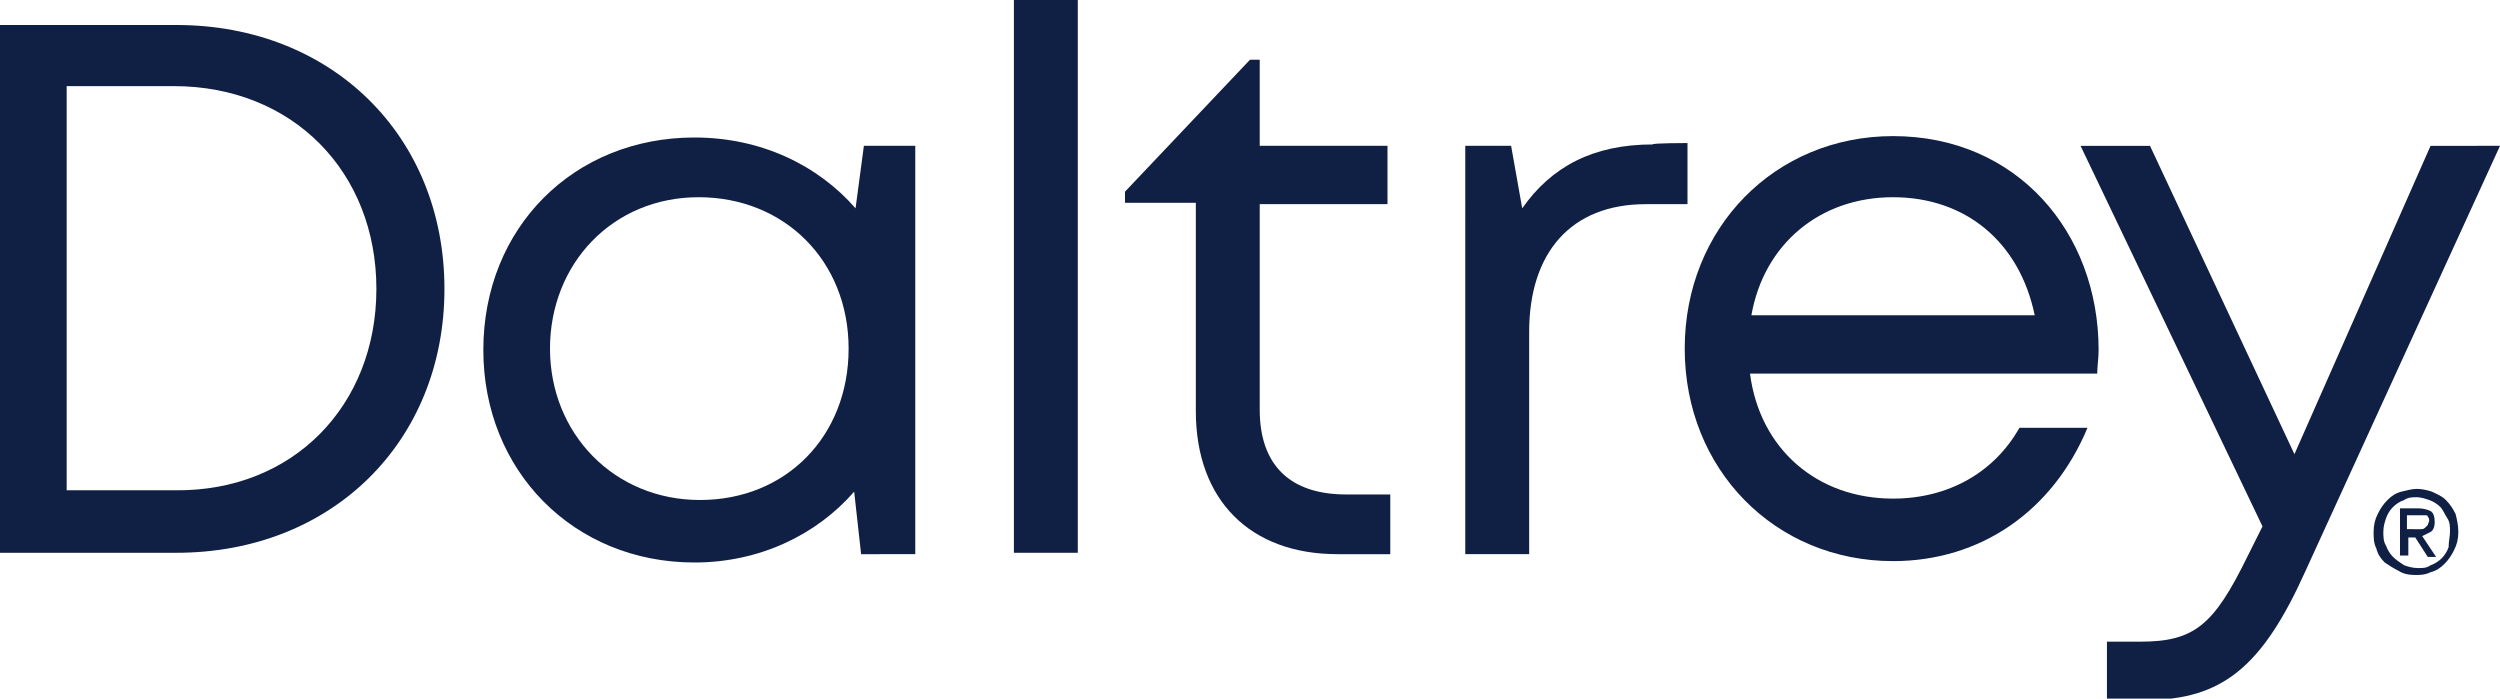 <?xml version="1.0" encoding="UTF-8"?>
<!-- Generator: Adobe Illustrator 27.2.0, SVG Export Plug-In . SVG Version: 6.00 Build 0)  -->
<svg xmlns="http://www.w3.org/2000/svg" xmlns:xlink="http://www.w3.org/1999/xlink" version="1.1" id="Layer_1" x="0px" y="0px" width="180px" height="50.3px" viewBox="0 0 180 50.3" style="enable-background:new 0 0 180 50.3;" xml:space="preserve">
<style type="text/css">
	.st0{fill:#101F44;}
</style>
<g>
	<g>
		<g>
			<g>
				<g>
					<path class="st0" d="M12.7,1.8c11.2,0,19.3,8,19.3,19s-8.1,19-19.3,19H0v-38H12.7L12.7,1.8z M27.1,20.8c0-8.4-6-14.6-14.6-14.6       H4.8v29.1h7.8C21.1,35.4,27.1,29.2,27.1,20.8z"></path>
					<path class="st0" d="M65.9,10.5v29.4H62l-0.5-4.5c-2.7,3.1-6.8,5.1-11.5,5.1c-8.7,0-15.2-6.6-15.2-15.3       c0-8.8,6.5-15.3,15.2-15.3c4.8,0,8.9,2,11.6,5.1l0.6-4.5C62.2,10.5,65.9,10.5,65.9,10.5z M61.1,25.1c0-6.3-4.6-10.9-10.8-10.9       S39.6,19,39.6,25.1S44.2,36,50.4,36S61.1,31.4,61.1,25.1z"></path>
					<path class="st0" d="M73,0h4.6v39.8H73V0z"></path>
					<path class="st0" d="M100.1,35.6v4.3h-3.8c-6.3,0-10.2-3.9-10.2-10.3V14.6h-5.1v-0.8L90,4.3h0.7v6.2h9.2v4.2h-9.2v14.8       c0,4,2.2,6.1,6.2,6.1L100.1,35.6L100.1,35.6z"></path>
					<path class="st0" d="M121.5,10.3v4.4h-3c-5.4,0-8.4,3.5-8.4,9.2v16h-4.6V10.5h3.3l0.8,4.5c2.1-3,5.1-4.6,9.4-4.6       C118.9,10.3,121.5,10.3,121.5,10.3z"></path>
					<path class="st0" d="M151,26.9h-25c0.7,5.4,4.8,9,10.3,9c4,0,7.3-1.9,9.1-5.1h4.9c-2.5,6-7.7,9.6-14,9.6c-8.5,0-15-6.6-15-15.3       s6.5-15.3,15-15.3c8.9,0,14.8,6.9,14.8,15.4C151.1,25.8,151,26.4,151,26.9z M136.3,14.2c-5.3,0-9.3,3.4-10.2,8.5h20.4       C145.4,17.4,141.5,14.2,136.3,14.2L136.3,14.2z"></path>
					<path class="st0" d="M180,10.5l-14,30.6c-3.1,6.9-6,9.3-11.5,9.3h-2.8v-4.2h2.4c3.9,0,5.3-1.2,7.7-6.1l1.1-2.2l-13.1-27.4h5       l10.4,22.2l9.8-22.2C175.1,10.5,180,10.5,180,10.5z"></path>
				</g>
			</g>
		</g>
	</g>
	<g>
		<path class="st0" d="M177,38.3c0,0.5-0.1,0.9-0.3,1.3c-0.2,0.4-0.4,0.7-0.7,1c-0.3,0.3-0.6,0.5-1,0.6c-0.4,0.2-0.8,0.2-1.1,0.2    c-0.5,0-0.9-0.1-1.2-0.3c-0.4-0.2-0.7-0.4-1-0.6c-0.3-0.3-0.5-0.6-0.6-1c-0.2-0.4-0.2-0.8-0.2-1.2c0-0.5,0.1-0.9,0.3-1.3    c0.2-0.4,0.4-0.7,0.7-1c0.3-0.3,0.6-0.5,1-0.6c0.4-0.1,0.8-0.2,1.1-0.2c0.4,0,0.8,0.1,1.1,0.2c0.4,0.2,0.7,0.3,1,0.6    c0.3,0.3,0.5,0.6,0.7,1C176.9,37.4,177,37.8,177,38.3z M176.4,38.3c0-0.4,0-0.7-0.2-1s-0.3-0.6-0.5-0.8c-0.2-0.2-0.5-0.4-0.8-0.5    c-0.3-0.1-0.6-0.2-0.9-0.2s-0.6,0-0.9,0.2c-0.3,0.1-0.6,0.3-0.8,0.5c-0.2,0.2-0.4,0.5-0.5,0.8c-0.1,0.3-0.2,0.6-0.2,1    c0,0.3,0,0.7,0.2,1c0.1,0.3,0.3,0.6,0.5,0.8c0.2,0.2,0.5,0.4,0.8,0.6c0.3,0.1,0.6,0.2,1,0.2s0.6,0,0.9-0.2    c0.3-0.1,0.6-0.3,0.8-0.5c0.2-0.2,0.4-0.5,0.5-0.8C176.3,39,176.4,38.6,176.4,38.3z M173.4,40h-0.6v-3.4h1.3    c0.4,0,0.7,0.1,0.9,0.2c0.2,0.1,0.3,0.4,0.3,0.8c0,0.3-0.1,0.6-0.3,0.7s-0.4,0.2-0.6,0.3l1,1.5h-0.6l-0.9-1.4h-0.5L173.4,40    L173.4,40z M174,38.1c0.1,0,0.2,0,0.3,0c0.1,0,0.2,0,0.3-0.1s0.1-0.1,0.2-0.2c0-0.1,0.1-0.2,0.1-0.3c0-0.1,0-0.2-0.1-0.3    c0-0.1-0.1-0.1-0.2-0.1c-0.1,0-0.2,0-0.3,0c-0.1,0-0.2,0-0.3,0h-0.7v1L174,38.1L174,38.1z"></path>
	</g>
</g>
</svg>
